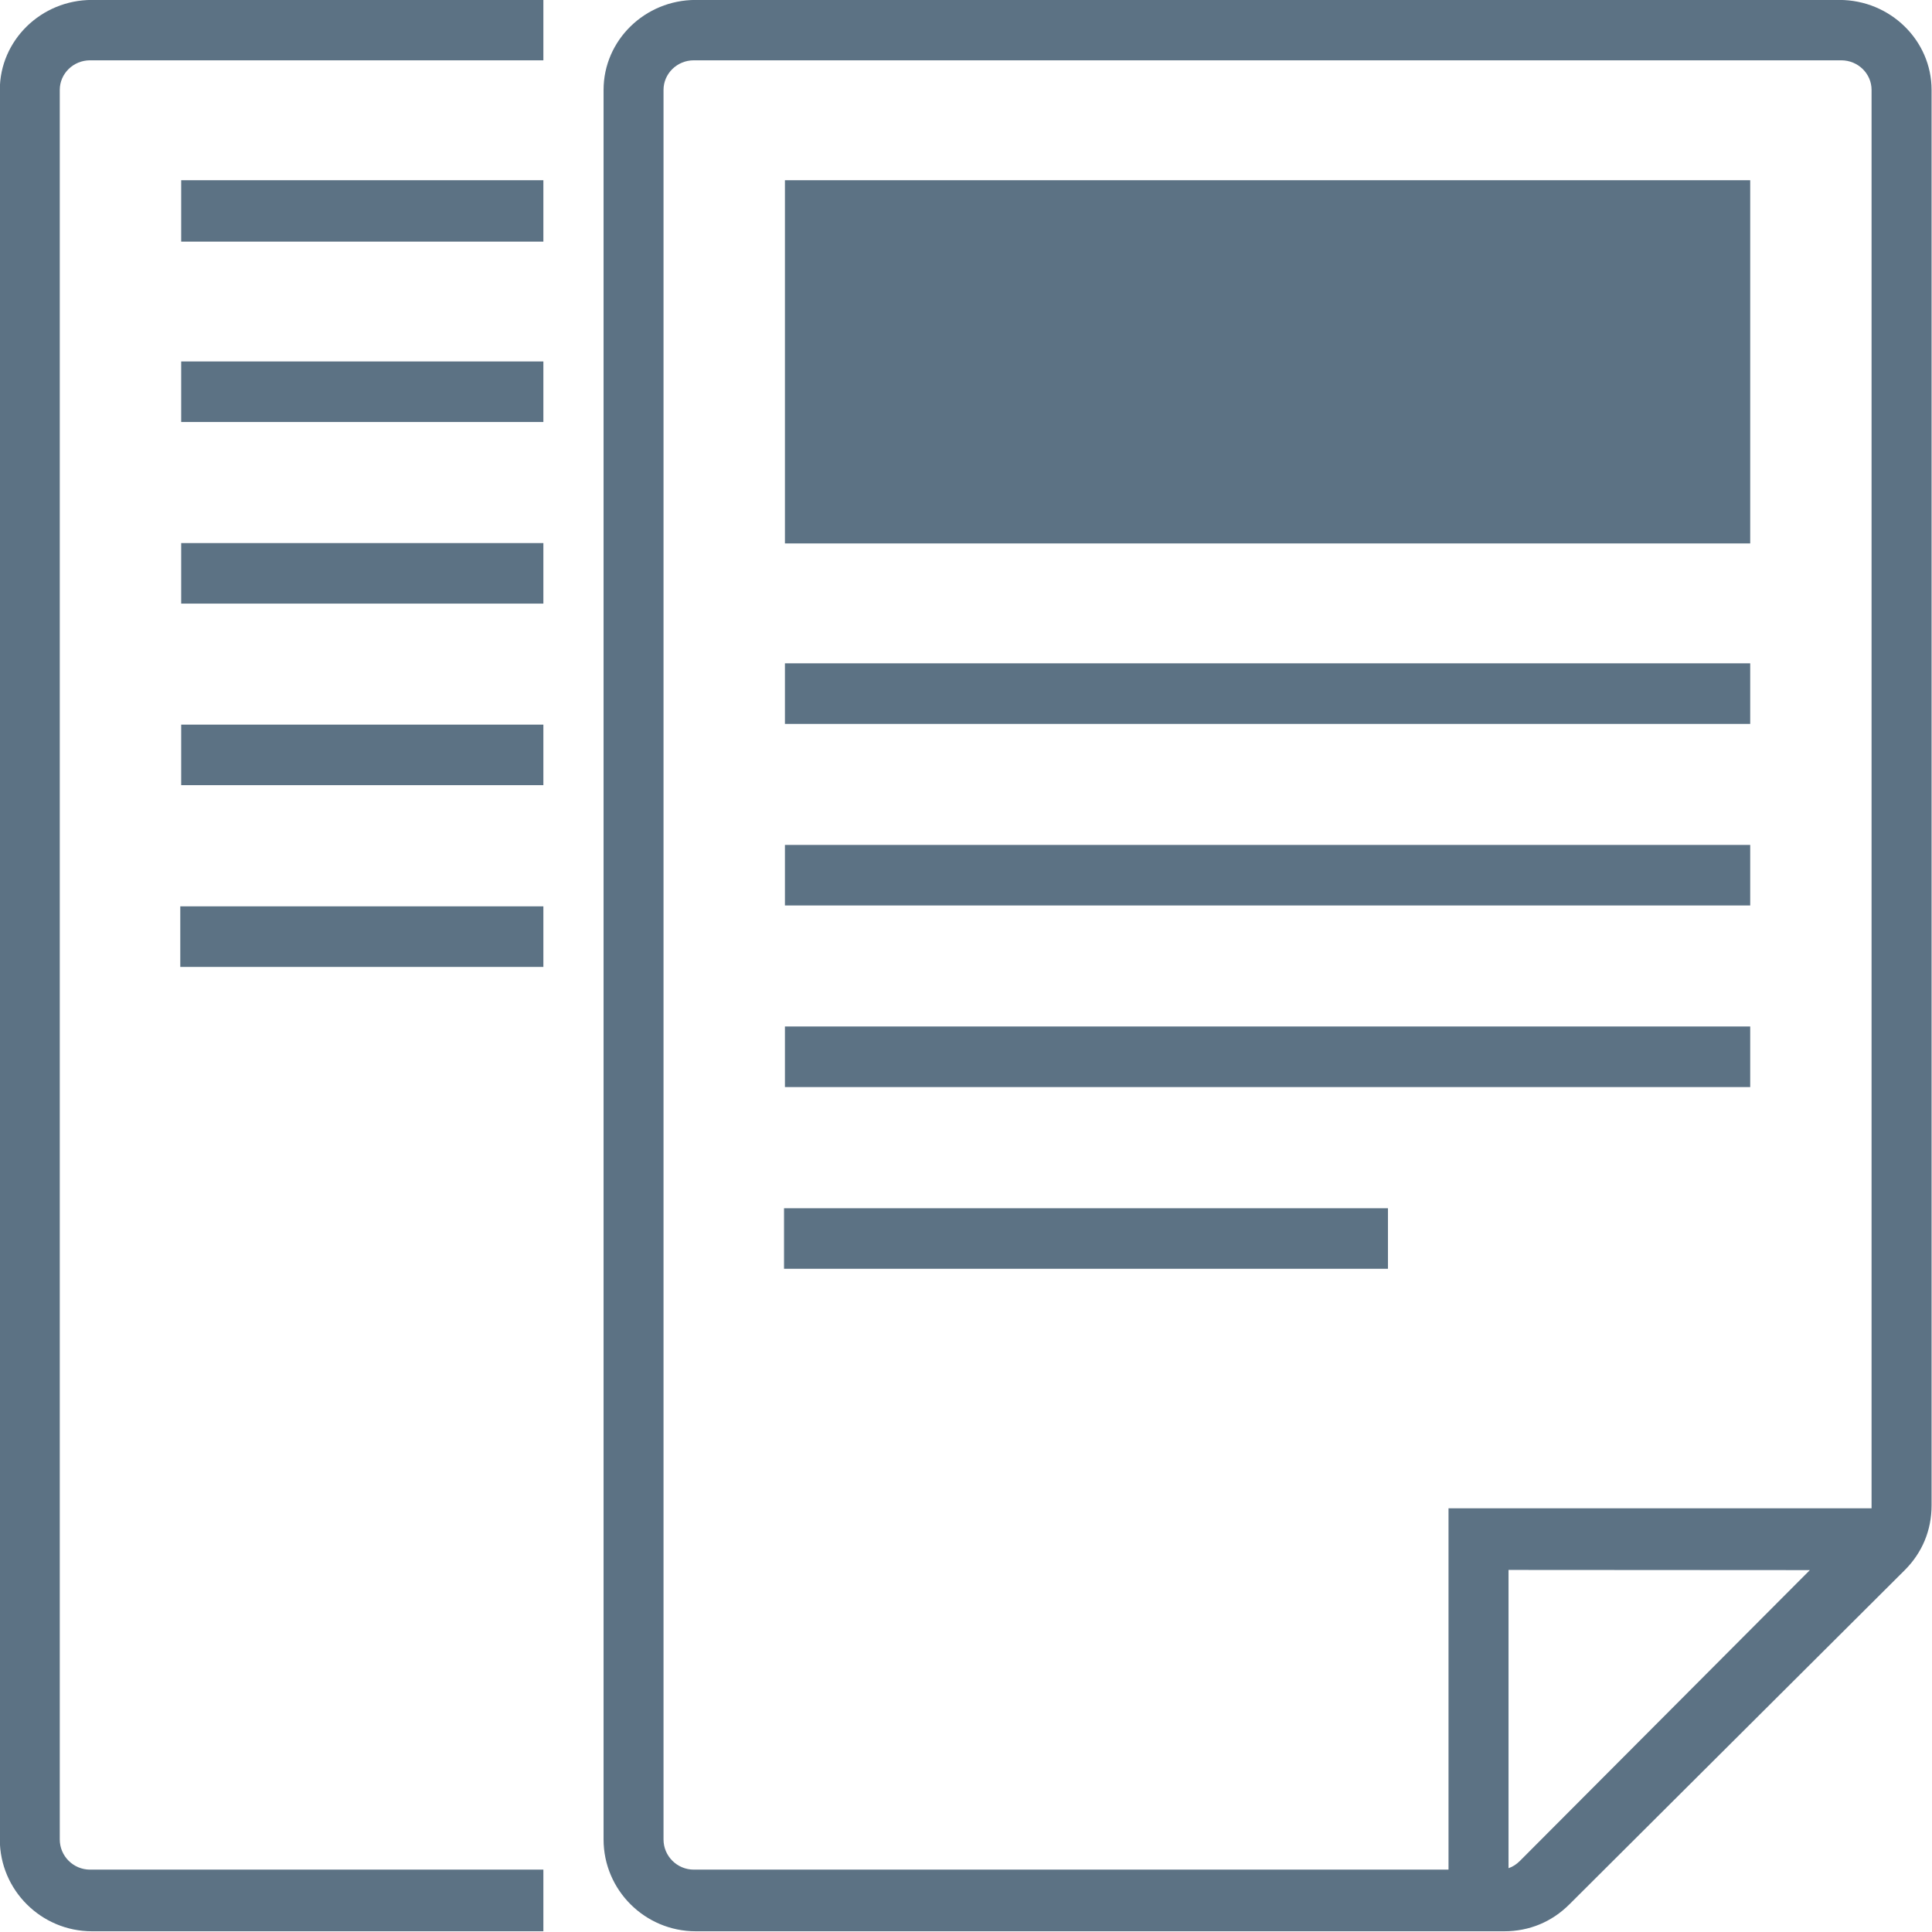 <svg xmlns="http://www.w3.org/2000/svg" xmlns:xlink="http://www.w3.org/1999/xlink" preserveAspectRatio="xMidYMid" width="32" height="32" viewBox="0 0 32 32">
  <defs>
    <style>

      .cls-2 {
        fill: #5c7284;
      }
    </style>
  </defs>
  <path d="M31.545,26.010 C31.545,26.010 25.994,31.542 25.994,31.542 C25.703,31.833 25.329,31.988 24.915,31.988 C24.915,31.988 11.523,31.988 11.523,31.988 C10.682,31.988 9.997,31.306 9.997,30.467 C9.997,30.467 9.997,1.489 9.997,1.489 C9.997,0.668 10.681,-0.001 11.523,-0.001 C11.523,-0.001 30.465,-0.001 30.465,-0.001 C31.307,-0.001 31.993,0.668 31.993,1.489 C31.993,1.489 31.993,24.933 31.993,24.933 C31.993,25.346 31.838,25.719 31.545,26.010 ZM24.986,30.943 C25.055,30.920 25.117,30.880 25.176,30.821 C25.176,30.821 29.977,26.006 29.977,26.006 C29.977,26.006 24.986,26.003 24.986,26.003 C24.986,26.003 24.986,30.943 24.986,30.943 ZM30.999,1.489 C30.999,1.219 30.774,0.999 30.497,0.999 C30.497,0.999 11.491,0.999 11.491,0.999 C11.215,0.999 10.990,1.219 10.990,1.489 C10.990,1.489 10.990,30.467 10.990,30.467 C10.990,30.743 11.215,30.967 11.492,30.967 C11.492,30.967 23.992,30.967 23.992,30.967 C23.992,30.967 23.992,24.982 23.992,24.982 C23.992,24.982 30.999,24.982 30.999,24.982 C30.999,24.982 30.999,1.489 30.999,1.489 ZM13.001,17.002 C13.001,17.002 28.989,17.002 28.989,17.002 C28.989,17.002 28.989,18.005 28.989,18.005 C28.989,18.005 13.001,18.005 13.001,18.005 C13.001,18.005 13.001,17.002 13.001,17.002 ZM13.001,13.995 C13.001,13.995 28.989,13.995 28.989,13.995 C28.989,13.995 28.989,14.997 28.989,14.997 C28.989,14.997 13.001,14.997 13.001,14.997 C13.001,14.997 13.001,13.995 13.001,13.995 ZM13.001,10.987 C13.001,10.987 28.989,10.987 28.989,10.987 C28.989,10.987 28.989,11.990 28.989,11.990 C28.989,11.990 13.001,11.990 13.001,11.990 C13.001,11.990 13.001,10.987 13.001,10.987 ZM13.001,2.985 C13.001,2.985 28.989,2.985 28.989,2.985 C28.989,2.985 28.989,9.001 28.989,9.001 C28.989,9.001 13.001,9.001 13.001,9.001 C13.001,9.001 13.001,2.985 13.001,2.985 ZM22.989,21.015 C22.989,21.015 12.986,21.015 12.986,21.015 C12.986,21.015 12.986,20.012 12.986,20.012 C12.986,20.012 22.989,20.012 22.989,20.012 C22.989,20.012 22.989,21.015 22.989,21.015 ZM-0.003,30.467 C-0.003,30.467 -0.003,1.489 -0.003,1.489 C-0.003,0.668 0.681,-0.001 1.523,-0.001 C1.523,-0.001 9.000,-0.001 9.000,-0.001 C9.000,-0.001 9.000,0.999 9.000,0.999 C9.000,0.999 1.491,0.999 1.491,0.999 C1.215,0.999 0.990,1.219 0.990,1.489 C0.990,1.489 0.990,30.467 0.990,30.467 C0.990,30.743 1.215,30.967 1.492,30.967 C1.492,30.967 9.000,30.967 9.000,30.967 C9.000,30.967 9.000,31.988 9.000,31.988 C9.000,31.988 1.523,31.988 1.523,31.988 C0.682,31.988 -0.003,31.306 -0.003,30.467 ZM2.986,15.012 C2.986,15.012 9.000,15.012 9.000,15.012 C9.000,15.012 9.000,16.015 9.000,16.015 C9.000,16.015 2.986,16.015 2.986,16.015 C2.986,16.015 2.986,15.012 2.986,15.012 ZM3.001,12.002 C3.001,12.002 9.000,12.002 9.000,12.002 C9.000,12.002 9.000,13.005 9.000,13.005 C9.000,13.005 3.001,13.005 3.001,13.005 C3.001,13.005 3.001,12.002 3.001,12.002 ZM3.001,8.995 C3.001,8.995 9.000,8.995 9.000,8.995 C9.000,8.995 9.000,9.998 9.000,9.998 C9.000,9.998 3.001,9.998 3.001,9.998 C3.001,9.998 3.001,8.995 3.001,8.995 ZM3.001,5.987 C3.001,5.987 9.000,5.987 9.000,5.987 C9.000,5.987 9.000,6.990 9.000,6.990 C9.000,6.990 3.001,6.990 3.001,6.990 C3.001,6.990 3.001,5.987 3.001,5.987 ZM3.001,2.985 C3.001,2.985 9.000,2.985 9.000,2.985 C9.000,2.985 9.000,4.002 9.000,4.002 C9.000,4.002 3.001,4.002 3.001,4.002 C3.001,4.002 3.001,2.985 3.001,2.985 Z" id="path-1" class="cls-2" fill-rule="evenodd"/>
</svg>
